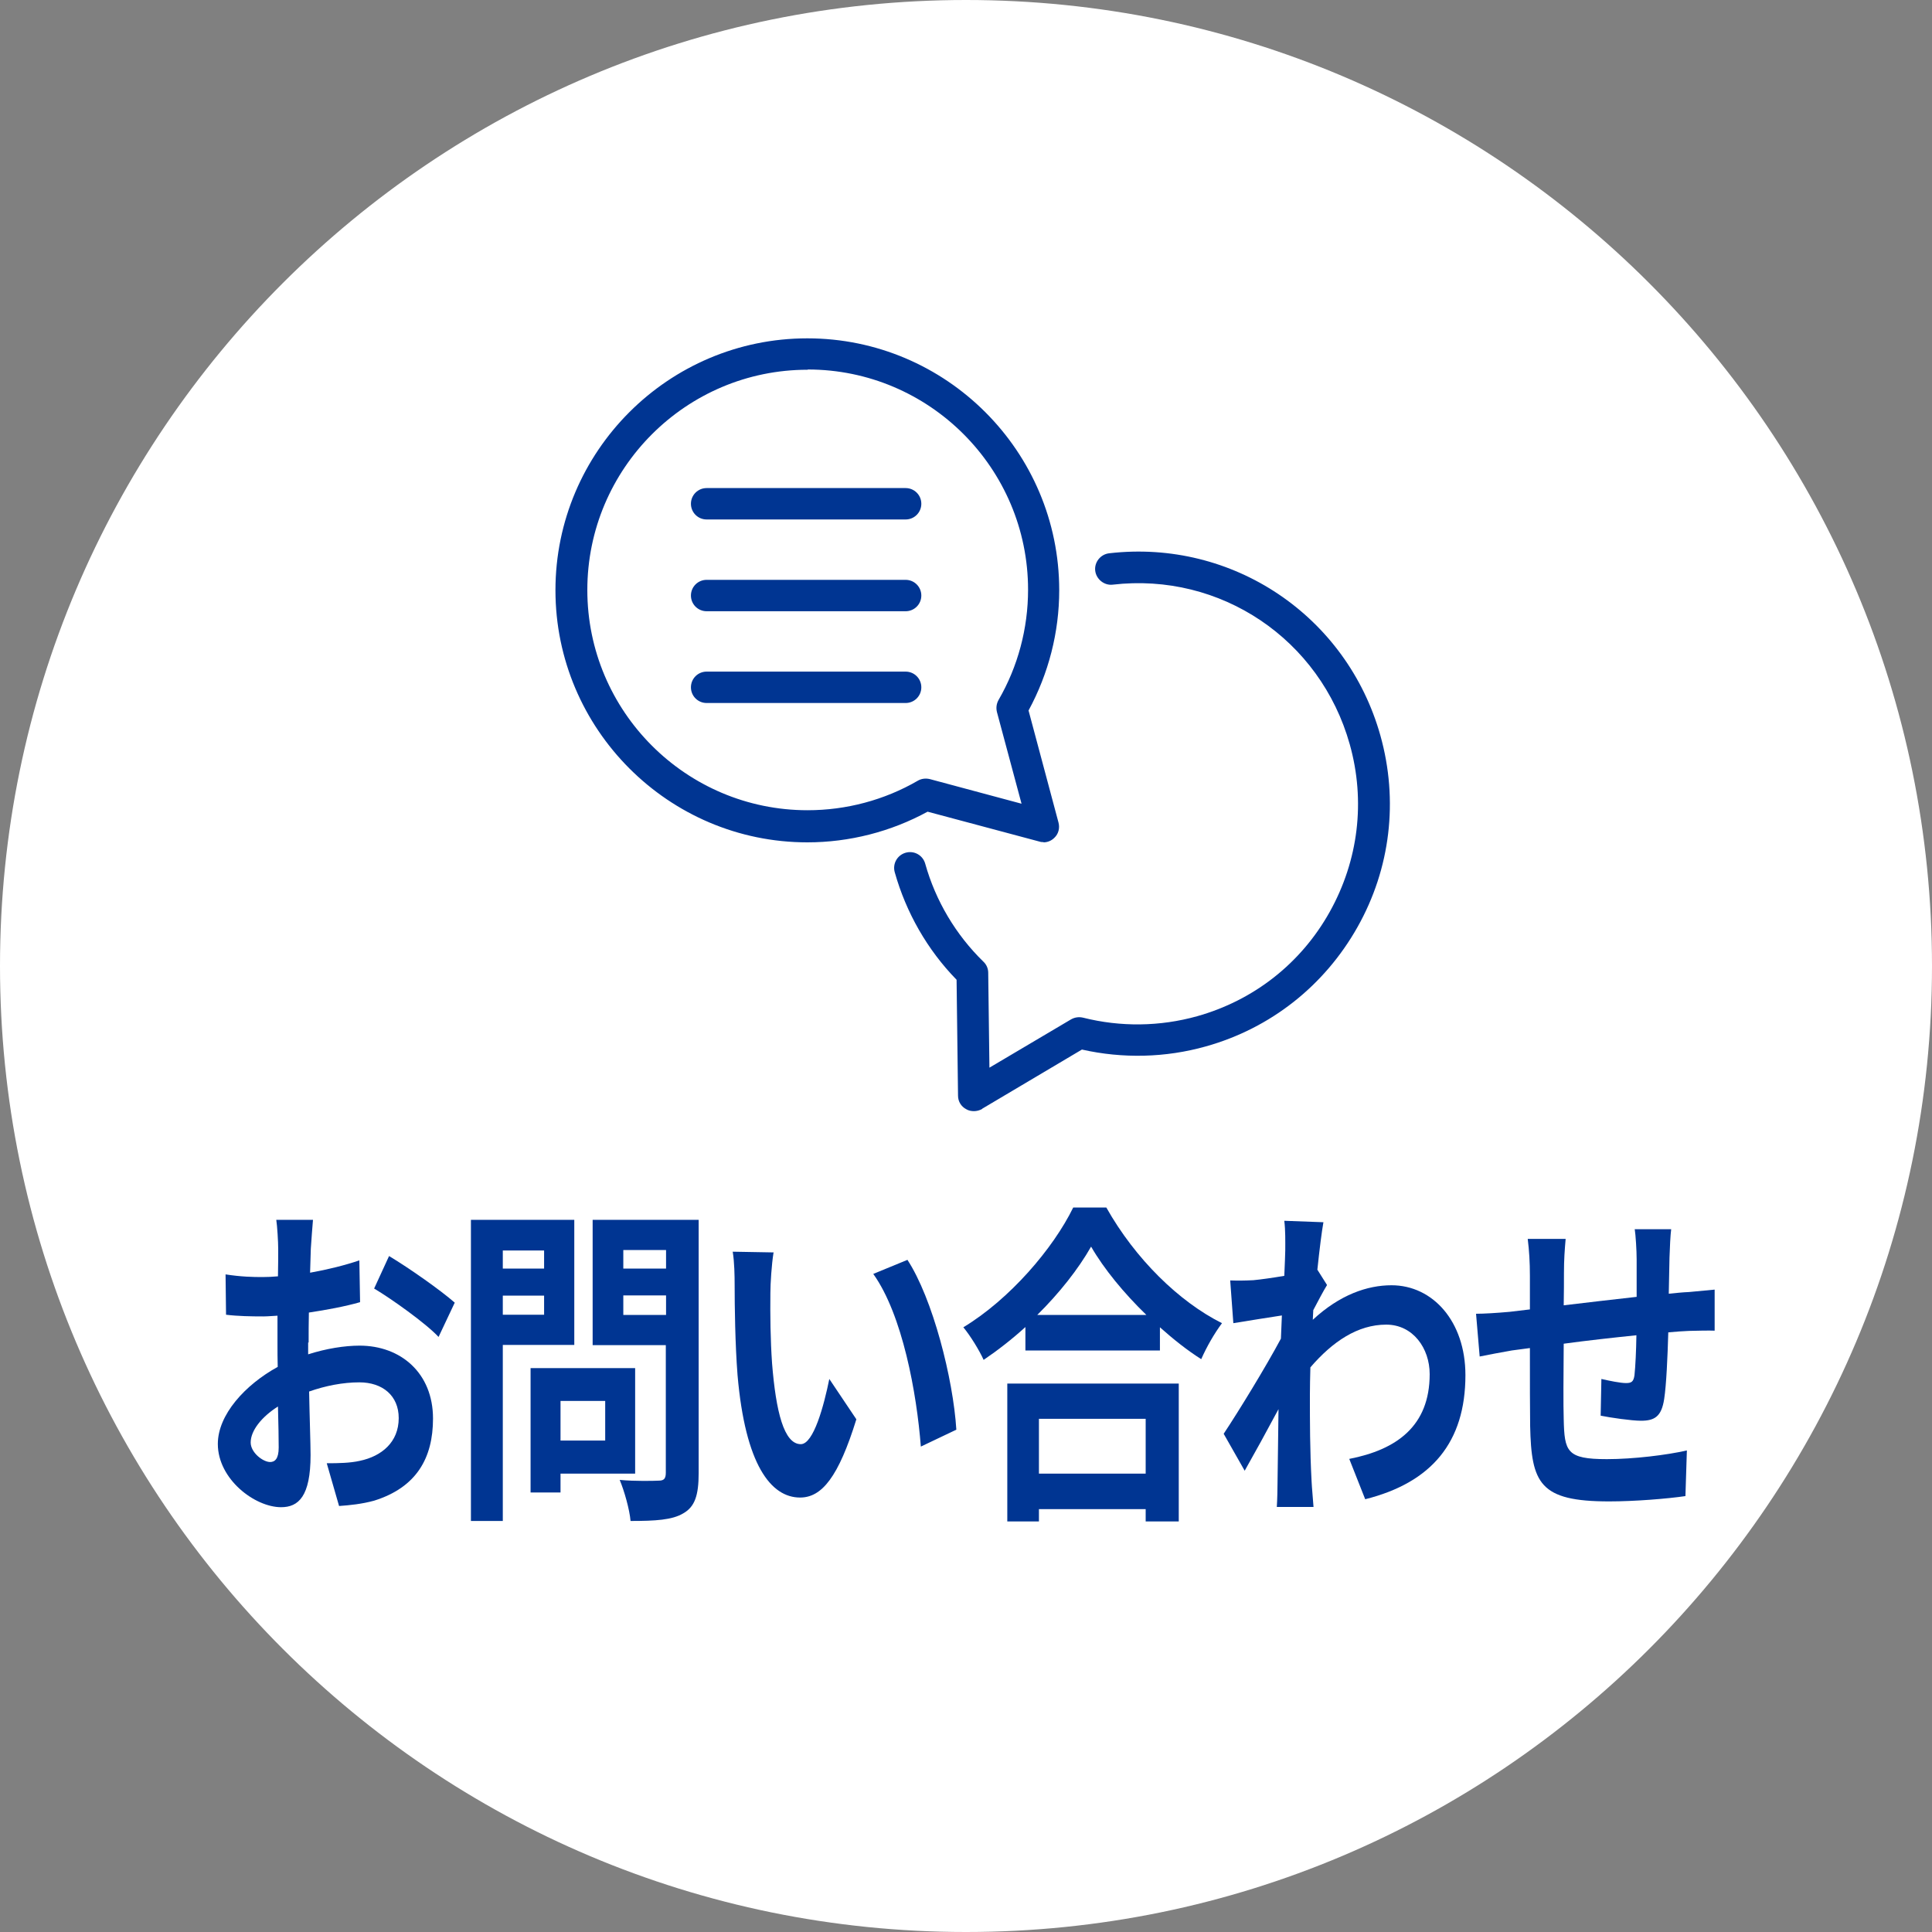 <?xml version="1.0" encoding="UTF-8"?><svg id="_レイヤー_1" xmlns="http://www.w3.org/2000/svg" viewBox="0 0 80 80"><rect x="0" y="0" width="80" height="80" fill="#808080" stroke="none"/><defs><style>.cls-1{fill:#fff;}.cls-1,.cls-2{stroke-width:0px;}.cls-2{fill:#003592;}</style></defs><path class="cls-1" d="m40,0h0c22.09,0,40,17.91,40,40h0c0,22.09-17.91,40-40,40h0C17.91,80,0,62.09,0,40h0C0,17.91,17.91,0,40,0Z"/><path class="cls-2" d="m43.22,34.87c-.06,0-.11,0-.17-.02l-4.64-1.24c-1.52.83-3.24,1.27-4.98,1.27-5.75,0-10.43-4.69-10.43-10.44s4.68-10.43,10.43-10.43,10.43,4.68,10.43,10.43c0,1.74-.44,3.45-1.27,4.98l1.24,4.64c.06.23,0,.47-.17.63-.13.13-.29.19-.46.19h0Zm-9.78-19.56c-5.03,0-9.12,4.09-9.12,9.12s4.09,9.12,9.12,9.12c1.6,0,3.18-.42,4.56-1.22.15-.09.33-.11.5-.07l3.8,1.02-1.02-3.8c-.04-.17-.02-.34.07-.5.8-1.38,1.22-2.96,1.22-4.56,0-5.03-4.09-9.12-9.12-9.12h0Zm7.23,30.6l4.13-2.45c1.69.38,3.46.34,5.13-.13,2.68-.75,4.91-2.51,6.28-4.94,1.37-2.43,1.7-5.25.95-7.93-1.39-4.96-6.12-8.14-11.23-7.55-.36.04-.62.37-.58.72s.37.62.72.58c4.47-.52,8.6,2.26,9.82,6.61.66,2.35.36,4.81-.83,6.94-1.19,2.13-3.14,3.66-5.49,4.32-1.54.43-3.17.45-4.72.06-.17-.04-.34-.02-.5.07l-3.38,2-.05-3.93c0-.17-.07-.34-.2-.46-1.14-1.11-1.98-2.52-2.41-4.06-.1-.35-.46-.55-.81-.45-.35.1-.55.46-.45.81.47,1.67,1.35,3.21,2.56,4.45l.06,4.8c0,.24.13.45.34.56.1.06.21.08.32.08s.23-.03.34-.09h0Zm-2.52-25.05c0-.36-.29-.65-.65-.65h-8.24c-.36,0-.65.29-.65.65s.29.65.65.65h8.24c.36,0,.65-.29.65-.65Zm0,3.8c0-.36-.29-.65-.65-.65h-8.24c-.36,0-.65.29-.65.65s.29.65.65.65h8.24c.36,0,.65-.29.65-.65Zm0,3.8c0-.36-.29-.65-.65-.65h-8.24c-.36,0-.65.29-.65.65s.29.65.65.65h8.24c.36,0,.65-.29.65-.65Z"/><path class="cls-2" d="m11.18,60.54c.2,0,.36-.13.36-.6,0-.35-.01-.97-.03-1.7-.68.43-1.13,1-1.13,1.49,0,.42.51.81.81.81Zm1.58-4.95v.49c.75-.24,1.51-.36,2.13-.36,1.7,0,3.04,1.13,3.04,3.02,0,1.63-.68,2.85-2.44,3.4-.51.14-1.02.19-1.45.22l-.51-1.77c.5,0,.97-.01,1.37-.1.9-.19,1.61-.77,1.61-1.77,0-.93-.67-1.48-1.63-1.48-.68,0-1.4.14-2.08.38.02,1.1.06,2.16.06,2.63,0,1.71-.5,2.16-1.22,2.16-1.09,0-2.62-1.16-2.62-2.62,0-1.21,1.13-2.45,2.48-3.19-.01-.32-.01-.64-.01-.96v-1.16c-.21.01-.41.03-.59.03-.5,0-1.06-.01-1.54-.07l-.02-1.67c.65.1,1.13.11,1.53.11.2,0,.41-.01.64-.03.01-.49.01-.89.01-1.13,0-.29-.04-.96-.08-1.21h1.52c-.02.25-.07.85-.09,1.2-.01.31-.02.64-.03.99.73-.13,1.45-.31,2.04-.51l.03,1.73c-.63.18-1.39.32-2.12.43-.01.42-.01.84-.01,1.24Zm2.73-2.23l.62-1.35c.85.51,2.14,1.42,2.72,1.93l-.67,1.42c-.53-.57-1.97-1.59-2.66-2Z"/><path class="cls-2" d="m22.53,51.78h-1.71v.75h1.71v-.75Zm-1.71,2.66h1.71v-.79h-1.71v.79Zm2.95,1.25h-2.95v7.29h-1.32v-12.47h4.28v5.18Zm1.29,2.32h-1.85v1.64h1.85v-1.64Zm1.24,3.01h-3.09v.78h-1.24v-5.15h4.33v4.37Zm-.49-6.57h1.77v-.81h-1.77v.81Zm1.77-2.69h-1.77v.77h1.77v-.77Zm1.35-1.25v10.49c0,.92-.16,1.39-.63,1.66-.46.28-1.16.32-2.19.32-.04-.47-.26-1.25-.45-1.7.65.06,1.41.04,1.62.03.21,0,.29-.08.29-.33v-5.28h-3.03v-5.19h4.39Z"/><path class="cls-2" d="m32.03,51.87c-.08.49-.13,1.29-.13,1.67-.01.89,0,1.93.07,2.92.16,1.99.49,3.34,1.19,3.34.53,0,.96-1.61,1.18-2.7l1.12,1.67c-.74,2.39-1.43,3.24-2.33,3.24-1.21,0-2.27-1.36-2.59-5.07-.1-1.27-.12-2.87-.12-3.72,0-.39-.01-.97-.08-1.39l1.7.03Zm5.54.29c1.05,1.6,1.9,4.93,2.03,7.04l-1.47.7c-.17-2.21-.76-5.46-1.97-7.15l1.41-.58Z"/><path class="cls-2" d="m47.44,58.75h-4.42v2.27h4.42v-2.27Zm-5.73,4.25v-5.71h7.1v5.71h-1.37v-.51h-4.42v.51h-1.31Zm1.24-8.55h4.52c-.93-.9-1.76-1.91-2.29-2.83-.53.93-1.31,1.92-2.23,2.83Zm1.48-4.45h1.38c1.2,2.13,3.01,3.9,4.79,4.79-.32.43-.63.97-.86,1.49-.57-.36-1.15-.82-1.71-1.32v.96h-5.57v-.97c-.55.5-1.14.96-1.73,1.36-.18-.4-.55-1-.84-1.35,1.92-1.16,3.72-3.26,4.55-4.96Z"/><path class="cls-2" d="m54.54,52.56l.41.65c-.15.24-.38.68-.57,1.04-.01.14-.01.26-.02.4,1.12-1.04,2.26-1.43,3.26-1.43,1.71,0,3.06,1.5,3.06,3.72,0,2.78-1.4,4.45-4.15,5.14l-.66-1.67c1.95-.38,3.33-1.35,3.33-3.51,0-1.07-.69-2.05-1.8-2.05-1.18,0-2.22.7-3.14,1.77-.01.39-.02.78-.02,1.14,0,1.13,0,2.28.07,3.58.01.25.06.75.08,1.06h-1.52c.02-.29.03-.79.03-1.02.02-1.07.02-1.87.04-3.03-.47.88-1.02,1.88-1.4,2.55l-.87-1.53c.63-.95,1.75-2.78,2.37-3.94l.04-.96c-.54.08-1.39.22-2.01.32l-.13-1.77c.31.01.57.01.96-.01.32-.03.81-.1,1.28-.18.02-.51.04-.9.04-1.06,0-.39.01-.81-.04-1.22l1.62.06c-.07.39-.16,1.1-.25,1.96Z"/><path class="cls-2" d="m67.7,50.9h1.5c-.03.21-.06.81-.07,1.18-.01.54-.02,1.03-.03,1.49.3-.03.58-.06.84-.07.3-.03.74-.07,1.06-.1v1.7c-.19-.01-.77,0-1.07.01-.24.01-.53.03-.85.06-.03,1.04-.08,2.17-.17,2.76-.11.72-.39.9-.96.9-.39,0-1.28-.13-1.67-.21l.03-1.52c.35.08.79.17,1.02.17s.31-.06.35-.32c.04-.38.07-1,.08-1.66-.97.1-2.06.22-3.01.35-.01,1.27-.02,2.53,0,3.12.03,1.35.12,1.66,1.79,1.66,1.09,0,2.48-.17,3.31-.36l-.06,1.89c-.75.11-2.1.22-3.16.22-2.88,0-3.22-.75-3.27-3.13-.01-.58-.01-1.92-.01-3.22l-.75.1c-.35.06-1.04.19-1.33.25l-.15-1.77c.31,0,.83-.03,1.39-.08l.84-.1v-1.39c0-.57-.03-1.04-.09-1.53h1.57c-.04.46-.07.85-.07,1.43,0,.32,0,.78-.01,1.32.94-.11,2.01-.24,3.02-.35v-1.56c0-.35-.04-1-.08-1.25Z"/></svg>